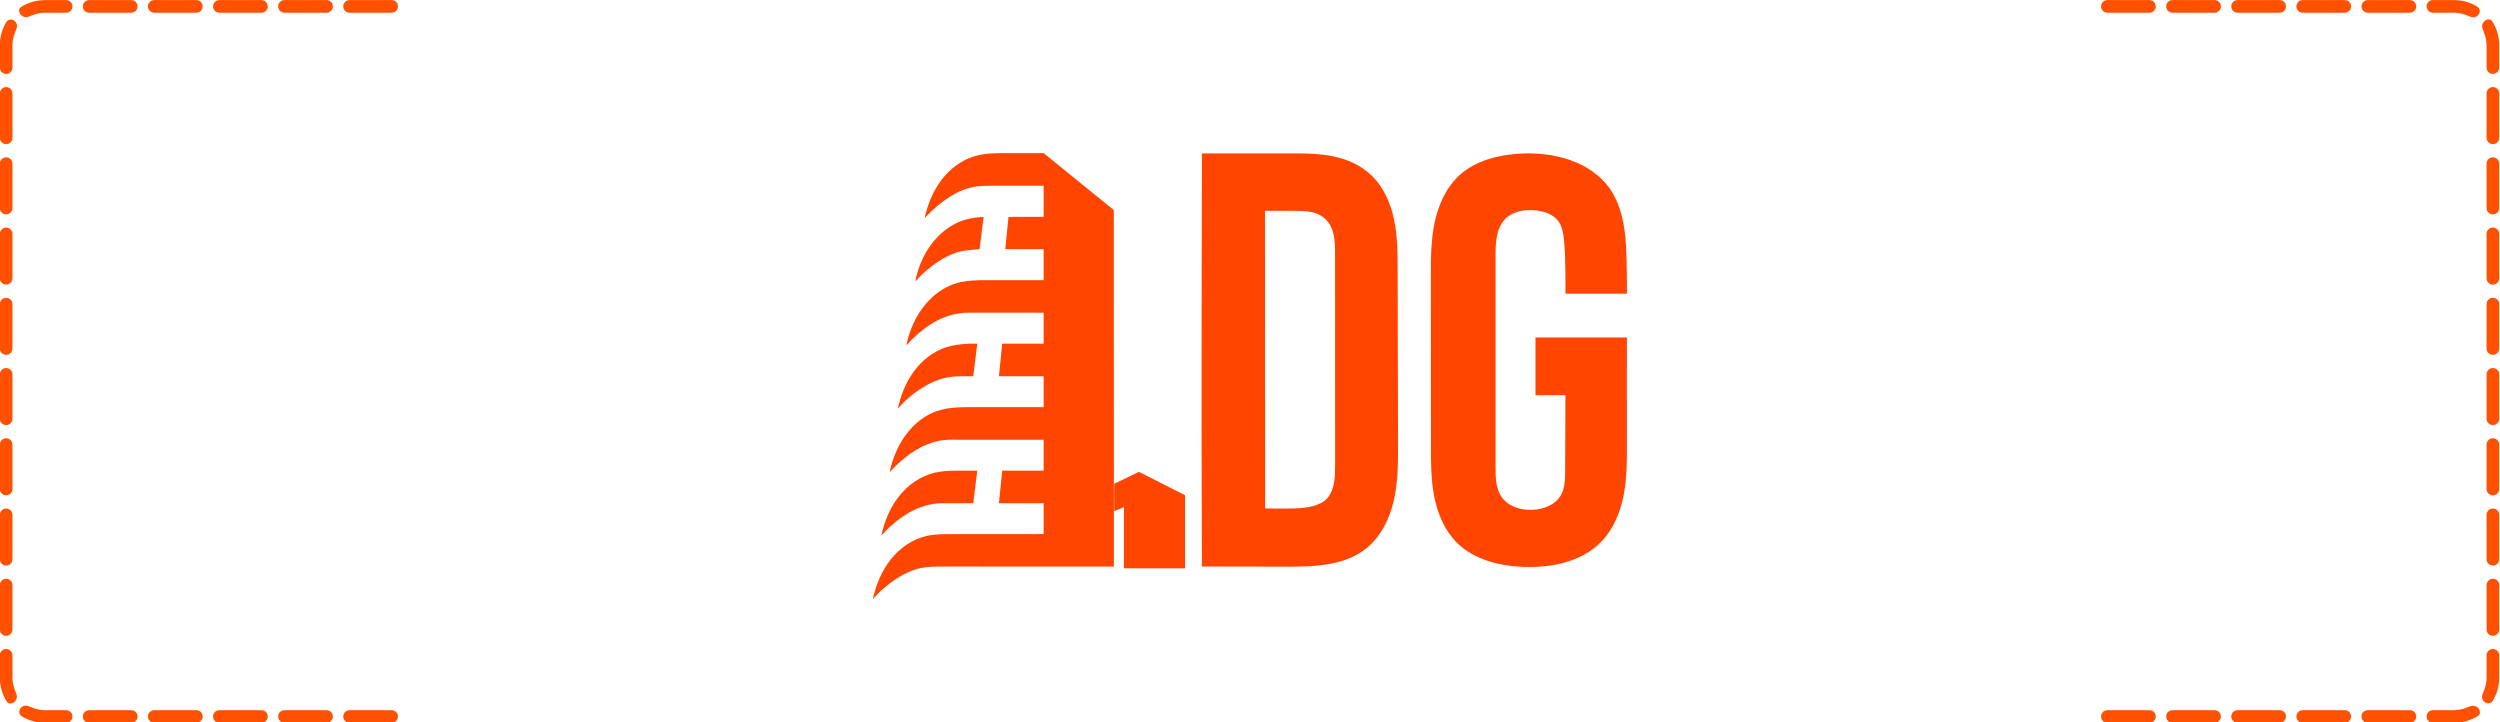 <!--?xml version="1.0" encoding="UTF-8" standalone="no"?--><!DOCTYPE svg><svg width="100%" height="100%" viewBox="0 0 2876 831" version="1.1" xmlns="http://www.w3.org/2000/svg" xmlns:xlink="http://www.w3.org/1999/xlink" xml:space="preserve" xmlns:serif="http://www.serif.com/" style="fill-rule:evenodd;clip-rule:evenodd;stroke-linejoin:round;stroke-miterlimit:2;">
    <g transform="matrix(1.317,0,0,1.312,744.018,-221.097)">
        <g transform="matrix(0.226,5.03401e-33,-4.02721e-32,0.229,482.571,263.643)">
            <path d="M1303.43,390.483C1260.42,385.332 1212.73,392.402 1182.4,423.33C1147.45,458.973 1145.32,514.409 1145.32,564.33C1145.33,834.228 1145.34,1104.13 1145.36,1374.03C1145.36,1413.43 1146.21,1455.65 1168.92,1487.84C1194.89,1524.65 1243.85,1538.79 1288.85,1536.72C1330.97,1534.79 1375.61,1518.27 1397.23,1482.07C1413.6,1454.67 1414.2,1421.01 1414.34,1389.1C1414.76,1291.88 1415.6,1097.42 1415.6,1097.42L1299.71,1097.79L1299.71,876.848L1653.12,876.848C1653.12,876.848 1652.43,1143.98 1653.03,1277.31C1653.33,1344.39 1653.58,1411.98 1641.04,1477.88C1628.49,1543.78 1602.15,1608.67 1555.64,1657.02C1479.97,1735.69 1362.55,1759.32 1253.47,1755.17C1159.69,1751.6 1061.46,1727.67 994.982,1661.42C948.285,1614.89 921.516,1551.36 908.604,1486.71C895.692,1422.06 895.614,1355.62 895.583,1289.7C895.484,1075.34 895.384,860.973 895.285,646.61C895.252,576.104 895.283,504.966 910.114,436.037C924.944,367.109 955.937,299.632 1008.86,253.051C1069.28,199.88 1151.93,179.054 1232.21,173.35C1366.85,163.786 1517.34,201.363 1591.71,314.001C1632.68,376.054 1645.11,452.501 1649.78,526.714C1653.58,587.176 1653.12,709.14 1653.12,709.14L1415.47,709.14C1415.47,709.14 1417.4,570.638 1409.94,503.073C1407.15,477.756 1403.04,451.323 1387.76,430.944C1368.53,405.291 1335.26,394.296 1303.43,390.483Z" style="fill:rgb(255,69,0);fill-rule:nonzero;"></path>
        </g>
        <g transform="matrix(0.225,7.55102e-33,-8.05442e-32,0.229,484.935,263.142)">
            <path d="M181,174.027L336.762,174.027C454.049,173.538 568.455,176.773 655.246,255.663C703.844,299.836 732.205,362.755 745.89,426.986C759.575,491.218 759.778,557.454 759.923,623.127C760.409,843.229 760.896,1063.33 761.382,1283.43C761.544,1356.31 761.626,1429.93 745.46,1500.99C729.293,1572.05 695.201,1641.38 638.05,1686.6C555.094,1752.24 440.697,1756.57 334.912,1756.59C223.435,1756.61 0,1755.99 0,1755.99C-2.84,1261.91 0,174.027 0,174.027M483.995,430.203C450.07,394.564 405.139,394.372 355.935,394.063C312.427,393.789 355.935,394.063 355.935,394.063L244.777,394.063L245.443,1533.46C245.443,1533.46 307.63,1534.73 359.555,1533.46C401.72,1532.44 459.651,1525.78 487.202,1493.85C515.62,1460.91 517.059,1413.3 517.051,1369.79C517,1099.11 516.949,828.435 516.898,557.756C516.89,512.699 515.061,462.839 483.995,430.203Z" style="fill:rgb(255,69,0);fill-rule:nonzero;"></path>
        </g>
        <g>
            <g transform="matrix(0.629,9.27979e-33,-1.61861e-31,0.343,-553.172,-510.023)">
                <path d="M1626.96,3244.3L1562.96,3184.41L1528.6,3214.96L1528.6,3285.01L1542.12,3274.64L1542.12,3431.08L1626.96,3431.08L1626.96,3244.3Z" style="fill:rgb(255,69,0);"></path>
            </g>
            <g transform="matrix(0.334,1.5102e-32,-8.05442e-32,0.334,87.147,72.422)">
                <path d="M960.567,1774.98L960.567,1775.23C960.567,1775.23 611.317,1775.14 513.312,1775.05C494.004,1775.03 474.534,1775.03 455.63,1778.96C429.249,1784.44 404.924,1797.41 382.991,1813.07C363.766,1826.79 346.083,1842.66 330.382,1860.31C338.575,1822.96 353.384,1786.62 377.071,1756.6C400.759,1726.59 433.767,1703.21 471.054,1694.74C491.995,1689.99 513.68,1689.95 535.154,1689.94C581.531,1689.91 684.201,1689.87 777.057,1689.85L777.057,1608.69C744.327,1608.68 690.511,1608.68 660.172,1608.68L668.664,1523.29C692.974,1523.29 751.835,1523.29 777.057,1523.29L777.057,1442.08C676.66,1442.08 569.894,1442.08 556.352,1442.08C542.546,1442.08 528.719,1441.44 515.018,1443.14C459.578,1450.04 411.82,1486.03 374.24,1527.37C377.838,1509.76 383.212,1492.52 390.253,1475.99C410.749,1427.86 447.707,1384.58 497.049,1367.2C529.576,1355.75 564.915,1356.62 599.4,1356.55C607.933,1356.53 692.117,1356.53 777.057,1356.53L777.057,1275.45C743.919,1275.47 689.96,1275.48 660.172,1275.48L668.664,1189.96C692.403,1189.96 751.386,1189.96 777.057,1189.96L777.057,1108.64C694.692,1108.66 613.05,1108.66 600.446,1108.56C586.261,1108.44 572.025,1108.33 557.954,1110.13C502.682,1117.18 454.986,1153.01 417.844,1194.55C421.987,1173.61 428.744,1153.2 437.907,1133.93C460.049,1087.37 498.509,1046.51 547.856,1031.57C574.87,1023.39 603.571,1023.25 631.797,1023.24C640.693,1023.23 706.577,1023.23 777.057,1023.23L777.057,941.727C743.228,941.741 705.559,941.749 676.713,941.753L685.204,857.15C708.332,857.111 750.911,857.049 777.057,856.974L777.057,775.299C729.441,775.33 682.142,775.345 648.472,775.319C628.895,775.304 608.894,775.206 589.751,779.308C562.885,785.064 538.271,798.705 516.1,814.934C497.791,828.335 480.853,843.609 465.637,860.44C473.668,824.703 487.545,789.892 509.549,760.611C531.554,731.33 562.071,707.813 597.236,697.569C623.758,689.843 651.822,689.683 679.447,689.693C706.112,689.702 740.987,689.705 777.057,689.706L777.057,689.692L960.567,839.219L960.791,1774.98L960.567,1774.98ZM592.997,1608.68C564.621,1608.68 552.625,1608.68 549.925,1608.69C521.553,1608.7 519.781,1608.71 512.699,1608.7C481.579,1608.68 451.127,1618.42 424.165,1633.96C397.204,1649.5 373.716,1670.51 352.705,1693.47C360.522,1656.58 375.123,1620.73 398.384,1591.05C421.645,1561.38 453.943,1538.17 490.536,1529.07C510.057,1524.22 530.272,1523.41 550.436,1523.29C554.411,1523.27 540.216,1523.28 603.444,1523.28L592.997,1608.68ZM592.997,1275.48C537.749,1275.49 574.168,1275.44 571.079,1275.44C554.022,1275.44 536.93,1275.79 520.296,1279.43C502.072,1283.43 484.804,1291.07 468.604,1300.33C441.008,1316.09 416.173,1336.67 395.557,1360.86C403.26,1325.7 416.664,1291.42 437.972,1262.41C459.279,1233.4 488.848,1209.87 523.163,1199C540.447,1193.53 558.444,1191.34 576.603,1190.47C588.612,1189.9 561.37,1189.95 603.444,1189.95L592.997,1275.48ZM609.537,941.747C609.537,941.747 596.862,943.006 589.139,943.621C577.215,944.57 565.589,945.999 557.48,948.153C537.328,953.504 518.516,963.14 501.095,974.595C478.886,989.2 458.693,1006.87 441.267,1026.94C445.284,1005.37 452.21,984.335 461.797,964.595C484.279,918.308 523.572,878.326 573.06,864.223C582.998,861.391 592.512,859.695 601.824,858.678C607.387,858.07 619.985,857.145 619.985,857.145L609.537,941.747Z" style="fill:rgb(255,69,0);fill-rule:nonzero;"></path>
            </g>
        </g>
    </g>
    <g id="dashes------" serif:id="dashes - - -" transform="matrix(1.598,0,0,0.721,-753.006,-154.828)">
        <path d="M475.648,332.659C473.136,332.659 471.099,328.143 471.099,322.571L471.099,287.135C471.099,273.62 472.775,260.966 475.691,250.142C476.655,246.566 478.632,245.024 480.393,246.475L480.396,246.456C481.57,247.424 482.523,249.387 483.045,251.913C483.567,254.439 483.615,257.322 483.179,259.926C482.408,264.527 481.656,269.02 481.656,269.02C480.71,274.663 480.196,280.767 480.196,287.135L480.196,322.571C480.196,328.143 478.16,332.659 475.648,332.659ZM518.833,214.857C521.345,214.857 523.382,219.373 523.382,224.945L523.382,224.946C523.382,230.518 521.345,235.035 518.833,235.035L503.685,235.035C500.814,235.035 498.062,236.175 495.518,238.272C495.518,238.272 493.702,239.769 491.745,241.381C490.484,242.42 489.089,242.306 487.866,241.063C486.643,239.82 485.692,237.55 485.224,234.753C485.194,234.577 485.165,234.402 485.136,234.23C484.616,231.123 485.137,227.63 486.391,225.826C491.413,218.89 497.338,214.857 503.685,214.857L518.833,214.857ZM565.701,214.857C568.213,214.857 570.25,219.373 570.25,224.945L570.25,224.946C570.25,230.518 568.213,235.035 565.701,235.035L535.405,235.035C532.893,235.035 530.857,230.518 530.857,224.946L530.857,224.945C530.857,219.373 532.893,214.857 535.405,214.857L565.701,214.857ZM612.57,214.857C615.082,214.857 617.118,219.373 617.118,224.945L617.118,224.946C617.118,230.518 615.082,235.035 612.57,235.035L582.273,235.035C579.761,235.035 577.725,230.518 577.725,224.946L577.725,224.945C577.725,219.373 579.761,214.857 582.273,214.857L612.57,214.857ZM659.438,214.857C661.95,214.857 663.987,219.373 663.987,224.945L663.987,224.946C663.987,230.518 661.95,235.035 659.438,235.035L629.141,235.035C626.629,235.035 624.592,230.518 624.592,224.946L624.592,224.945C624.592,219.373 626.629,214.857 629.141,214.857L659.438,214.857ZM706.307,214.857C708.819,214.857 710.856,219.373 710.856,224.945L710.856,224.946C710.856,230.518 708.819,235.035 706.307,235.035L676.009,235.035C673.497,235.035 671.461,230.518 671.461,224.946L671.461,224.945C671.461,219.373 673.497,214.857 676.009,214.857L706.307,214.857ZM753.175,214.857C755.687,214.857 757.723,219.373 757.723,224.945L757.723,224.946C757.723,230.518 755.687,235.035 753.175,235.035L722.879,235.035C720.367,235.035 718.33,230.518 718.33,224.946L718.33,224.945C718.33,219.373 720.367,214.857 722.879,214.857L753.175,214.857ZM2018.62,214.857C2021.13,214.857 2023.16,219.373 2023.16,224.945L2023.16,224.946C2023.16,230.518 2021.13,235.035 2018.62,235.035L1988.32,235.035C1985.81,235.035 1983.77,230.518 1983.77,224.946L1983.77,224.945C1983.77,219.373 1985.81,214.857 1988.32,214.857L2018.62,214.857ZM2065.49,214.857C2068,214.857 2070.03,219.373 2070.03,224.945L2070.03,224.946C2070.03,230.518 2068,235.035 2065.49,235.035L2035.19,235.035C2032.68,235.035 2030.64,230.518 2030.64,224.946L2030.64,224.945C2030.64,219.373 2032.68,214.857 2035.19,214.857L2065.49,214.857ZM2112.35,214.857C2114.87,214.857 2116.9,219.373 2116.9,224.945L2116.9,224.946C2116.9,230.518 2114.87,235.035 2112.35,235.035L2082.06,235.035C2079.54,235.035 2077.51,230.518 2077.51,224.946L2077.51,224.945C2077.51,219.373 2079.54,214.857 2082.06,214.857L2112.35,214.857ZM2159.22,214.857C2161.73,214.857 2163.77,219.373 2163.77,224.945L2163.77,224.946C2163.77,230.518 2161.73,235.035 2159.22,235.035L2128.93,235.035C2126.41,235.035 2124.38,230.518 2124.38,224.946L2124.38,224.945C2124.38,219.373 2126.41,214.857 2128.93,214.857L2159.22,214.857ZM2206.09,214.857C2207.3,214.857 2208.45,215.92 2209.31,217.811C2210.16,219.703 2210.64,222.27 2210.64,224.945L2210.64,224.946C2210.64,227.622 2210.16,230.188 2209.31,232.08C2208.45,233.972 2207.3,235.035 2206.09,235.035L2175.79,235.035C2174.59,235.035 2173.43,233.972 2172.58,232.08C2171.72,230.188 2171.24,227.622 2171.24,224.946L2171.24,224.945C2171.24,222.27 2171.72,219.703 2172.58,217.811C2173.43,215.92 2174.59,214.857 2175.79,214.857L2206.09,214.857ZM2254.49,225.042C2256.1,227.18 2256.8,231.565 2256.14,235.471L2256.15,235.478C2255.71,238.083 2254.83,240.197 2253.69,241.354C2252.55,242.512 2251.25,242.618 2250.08,241.651C2248,239.94 2245.98,238.272 2245.98,238.272C2243.43,236.175 2240.68,235.035 2237.81,235.035L2222.66,235.035C2220.15,235.035 2218.11,230.518 2218.11,224.946L2218.11,224.945C2218.11,219.373 2220.15,214.857 2222.66,214.857L2237.81,214.857C2243.9,214.857 2249.61,218.574 2254.49,225.042ZM2270.4,322.571C2270.4,328.143 2268.36,332.659 2265.85,332.659C2263.34,332.659 2261.3,328.143 2261.3,322.571L2261.3,287.135C2261.3,280.767 2260.78,274.663 2259.84,269.02C2259.84,269.02 2259.16,264.991 2258.44,260.652C2257.97,257.855 2258.02,254.759 2258.58,252.047C2259.14,249.334 2260.16,247.226 2261.43,246.186C2261.51,246.121 2261.58,246.056 2261.66,245.992C2263.06,244.837 2264.64,245.994 2265.45,248.775C2268.58,259.914 2270.4,273.058 2270.4,287.135L2270.4,322.571ZM2270.4,434.64C2270.4,440.212 2268.36,444.729 2265.85,444.729C2263.34,444.729 2261.3,440.212 2261.3,434.64L2261.3,363.77C2261.3,358.198 2263.34,353.681 2265.85,353.681C2268.36,353.681 2270.4,358.198 2270.4,363.77L2270.4,434.64ZM2270.4,546.71C2270.4,552.282 2268.36,556.799 2265.85,556.799C2263.34,556.799 2261.3,552.282 2261.3,546.71L2261.3,475.84C2261.3,470.268 2263.34,465.751 2265.85,465.751C2268.36,465.751 2270.4,470.268 2270.4,475.84L2270.4,546.71ZM2270.4,658.781C2270.4,664.353 2268.36,668.869 2265.85,668.869C2263.34,668.869 2261.3,664.353 2261.3,658.781L2261.3,587.91C2261.3,582.338 2263.34,577.821 2265.85,577.821C2268.36,577.821 2270.4,582.338 2270.4,587.91L2270.4,658.781ZM2270.4,770.85C2270.4,776.422 2268.36,780.939 2265.85,780.939C2263.34,780.939 2261.3,776.422 2261.3,770.85L2261.3,699.979C2261.3,694.407 2263.34,689.89 2265.85,689.89C2268.36,689.89 2270.4,694.407 2270.4,699.979L2270.4,770.85ZM2270.4,882.92C2270.4,888.491 2268.36,893.008 2265.85,893.008C2263.34,893.008 2261.3,888.491 2261.3,882.92L2261.3,812.049C2261.3,806.477 2263.34,801.96 2265.85,801.96C2268.36,801.96 2270.4,806.477 2270.4,812.049L2270.4,882.92ZM2270.4,994.991C2270.4,1000.56 2268.36,1005.08 2265.85,1005.08C2263.34,1005.08 2261.3,1000.56 2261.3,994.991L2261.3,924.12C2261.3,918.548 2263.34,914.031 2265.85,914.031C2268.36,914.031 2270.4,918.548 2270.4,924.12L2270.4,994.991ZM2270.4,1107.06C2270.4,1112.63 2268.36,1117.15 2265.85,1117.15C2263.34,1117.15 2261.3,1112.63 2261.3,1107.06L2261.3,1036.19C2261.3,1030.62 2263.34,1026.1 2265.85,1026.1C2268.36,1026.1 2270.4,1030.62 2270.4,1036.19L2270.4,1107.06ZM2270.4,1219.13C2270.4,1224.7 2268.36,1229.22 2265.85,1229.22C2263.34,1229.22 2261.3,1224.7 2261.3,1219.13L2261.3,1148.26C2261.3,1142.69 2263.34,1138.17 2265.85,1138.17C2268.36,1138.17 2270.4,1142.69 2270.4,1148.26L2270.4,1219.13ZM2265.8,1332.76C2264.84,1336.33 2262.86,1337.88 2261.1,1336.42L2261.1,1336.44C2259.92,1335.48 2258.97,1333.51 2258.45,1330.99C2257.93,1328.46 2257.88,1325.58 2258.32,1322.97C2259.09,1318.37 2259.84,1313.88 2259.84,1313.88C2260.78,1308.24 2261.3,1302.13 2261.3,1295.76L2261.3,1260.33C2261.3,1254.76 2263.34,1250.24 2265.85,1250.24C2268.36,1250.24 2270.4,1254.76 2270.4,1260.33L2270.4,1295.76C2270.4,1309.28 2268.72,1321.93 2265.8,1332.76ZM2222.66,1368.04C2220.15,1368.04 2218.11,1363.53 2218.11,1357.95C2218.11,1352.38 2220.15,1347.87 2222.66,1347.87L2237.81,1347.87C2240.68,1347.87 2243.43,1346.72 2245.98,1344.63C2245.98,1344.63 2247.8,1343.13 2249.75,1341.52C2251.01,1340.48 2252.41,1340.59 2253.63,1341.84C2254.85,1343.08 2255.8,1345.35 2256.27,1348.15C2256.3,1348.32 2256.33,1348.5 2256.36,1348.67C2256.88,1351.78 2256.36,1355.27 2255.1,1357.07C2250.08,1364.01 2244.16,1368.04 2237.81,1368.04L2222.66,1368.04ZM2175.79,1368.04C2173.28,1368.04 2171.24,1363.53 2171.24,1357.95C2171.24,1352.38 2173.28,1347.87 2175.79,1347.87L2206.09,1347.87C2208.6,1347.87 2210.64,1352.38 2210.64,1357.95C2210.64,1363.53 2208.6,1368.04 2206.09,1368.04L2175.79,1368.04ZM2128.93,1368.04C2126.41,1368.04 2124.38,1363.53 2124.38,1357.95C2124.38,1352.38 2126.41,1347.87 2128.93,1347.87L2159.22,1347.87C2161.73,1347.87 2163.77,1352.38 2163.77,1357.95C2163.77,1363.53 2161.73,1368.04 2159.22,1368.04L2128.93,1368.04ZM2082.06,1368.04C2079.55,1368.04 2077.51,1363.53 2077.51,1357.95C2077.51,1352.38 2079.55,1347.87 2082.06,1347.87L2112.35,1347.87C2114.87,1347.87 2116.9,1352.38 2116.9,1357.95C2116.9,1363.53 2114.87,1368.04 2112.35,1368.04L2082.06,1368.04ZM2035.19,1368.04C2032.68,1368.04 2030.64,1363.53 2030.64,1357.95C2030.64,1352.38 2032.68,1347.87 2035.19,1347.87L2065.49,1347.87C2068,1347.87 2070.03,1352.38 2070.03,1357.95C2070.03,1363.53 2068,1368.04 2065.49,1368.04L2035.19,1368.04ZM1988.32,1368.04C1985.81,1368.04 1983.77,1363.53 1983.77,1357.95C1983.77,1352.38 1985.81,1347.87 1988.32,1347.87L2018.62,1347.87C2021.13,1347.87 2023.16,1352.38 2023.16,1357.95C2023.16,1363.53 2021.13,1368.04 2018.62,1368.04L1988.32,1368.04ZM722.88,1368.04C720.368,1368.04 718.331,1363.53 718.331,1357.95C718.331,1352.38 720.368,1347.87 722.88,1347.87L753.176,1347.87C755.688,1347.87 757.725,1352.38 757.725,1357.95C757.725,1363.53 755.688,1368.04 753.176,1368.04L722.88,1368.04ZM676.01,1368.04C673.498,1368.04 671.461,1363.53 671.461,1357.95C671.461,1352.38 673.498,1347.87 676.01,1347.87L706.307,1347.87C708.819,1347.87 710.855,1352.38 710.855,1357.95C710.855,1363.53 708.819,1368.04 706.307,1368.04L676.01,1368.04ZM629.142,1368.04C626.63,1368.04 624.594,1363.53 624.594,1357.95C624.594,1352.38 626.63,1347.87 629.142,1347.87L659.439,1347.87C661.951,1347.87 663.987,1352.38 663.987,1357.95C663.987,1363.53 661.951,1368.04 659.439,1368.04L629.142,1368.04ZM582.273,1368.04C579.761,1368.04 577.725,1363.53 577.725,1357.95C577.725,1352.38 579.761,1347.87 582.273,1347.87L612.57,1347.87C615.082,1347.87 617.118,1352.38 617.118,1357.95C617.118,1363.53 615.082,1368.04 612.57,1368.04L582.273,1368.04ZM535.405,1368.04C534.199,1368.04 533.042,1366.98 532.189,1365.09C531.336,1363.2 530.857,1360.63 530.857,1357.95C530.857,1355.28 531.336,1352.71 532.189,1350.82C533.042,1348.93 534.199,1347.87 535.405,1347.87L565.702,1347.87C566.909,1347.87 568.065,1348.93 568.918,1350.82C569.771,1352.71 570.251,1355.28 570.251,1357.95C570.251,1360.63 569.771,1363.2 568.918,1365.09C568.065,1366.98 566.909,1368.04 565.702,1368.04L535.405,1368.04ZM487.007,1357.86C485.395,1355.72 484.7,1351.33 485.354,1347.43L485.345,1347.42C485.782,1344.82 486.667,1342.7 487.805,1341.55C488.944,1340.39 490.244,1340.28 491.418,1341.25C493.492,1342.96 495.518,1344.63 495.518,1344.63C498.062,1346.72 500.814,1347.87 503.685,1347.87L518.833,1347.87C521.345,1347.87 523.382,1352.38 523.382,1357.95C523.382,1363.53 521.345,1368.04 518.833,1368.04L503.685,1368.04C497.592,1368.04 491.887,1364.33 487.007,1357.86ZM471.099,1260.33C471.099,1254.76 473.136,1250.24 475.648,1250.24C478.16,1250.24 480.196,1254.76 480.196,1260.33L480.196,1295.76C480.196,1302.13 480.71,1308.24 481.656,1313.88C481.656,1313.88 482.331,1317.91 483.057,1322.25C483.526,1325.05 483.474,1328.14 482.914,1330.85C482.353,1333.57 481.33,1335.67 480.069,1336.71C479.99,1336.78 479.911,1336.84 479.833,1336.91C478.433,1338.06 476.858,1336.91 476.045,1334.12C472.918,1322.99 471.099,1309.84 471.099,1295.76L471.099,1260.33ZM471.099,1148.26C471.099,1142.69 473.136,1138.17 475.648,1138.17C478.16,1138.17 480.196,1142.69 480.196,1148.26L480.196,1219.13C480.196,1224.7 478.16,1229.22 475.648,1229.22C473.136,1229.22 471.099,1224.7 471.099,1219.13L471.099,1148.26ZM471.099,1036.19C471.099,1030.62 473.136,1026.1 475.648,1026.1C478.16,1026.1 480.196,1030.62 480.196,1036.19L480.196,1107.06C480.196,1112.63 478.16,1117.15 475.648,1117.15C473.136,1117.15 471.099,1112.63 471.099,1107.06L471.099,1036.19ZM471.099,924.119C471.099,918.547 473.136,914.03 475.648,914.03C478.16,914.03 480.196,918.547 480.196,924.119L480.196,994.99C480.196,1000.56 478.16,1005.08 475.648,1005.08C473.136,1005.08 471.099,1000.56 471.099,994.99L471.099,924.119ZM471.099,812.05C471.099,806.478 473.136,801.961 475.648,801.961C478.16,801.961 480.196,806.478 480.196,812.05L480.196,882.921C480.196,888.492 478.16,893.009 475.648,893.009C473.136,893.009 471.099,888.492 471.099,882.921L471.099,812.05ZM471.099,699.98C471.099,694.408 473.136,689.891 475.648,689.891C478.16,689.891 480.196,694.408 480.196,699.98L480.196,770.851C480.196,776.423 478.16,780.94 475.648,780.94C473.136,780.94 471.099,776.423 471.099,770.851L471.099,699.98ZM471.099,587.909C471.099,582.337 473.136,577.82 475.648,577.82C478.16,577.82 480.196,582.337 480.196,587.909L480.196,658.78C480.196,664.352 478.16,668.868 475.648,668.868C473.136,668.868 471.099,664.352 471.099,658.78L471.099,587.909ZM471.099,475.838C471.099,470.267 473.136,465.75 475.648,465.75C478.16,465.75 480.196,470.267 480.196,475.838L480.196,546.71C480.196,552.282 478.16,556.798 475.648,556.798C473.136,556.798 471.099,552.282 471.099,546.71L471.099,475.838ZM471.099,363.77C471.099,358.198 473.136,353.681 475.648,353.681C478.16,353.681 480.196,358.198 480.196,363.77L480.196,434.641C480.196,440.213 478.16,444.73 475.648,444.73C473.136,444.73 471.099,440.213 471.099,434.641L471.099,363.77Z" style="fill:rgb(255,81,0);"></path>
    </g>
</svg>
